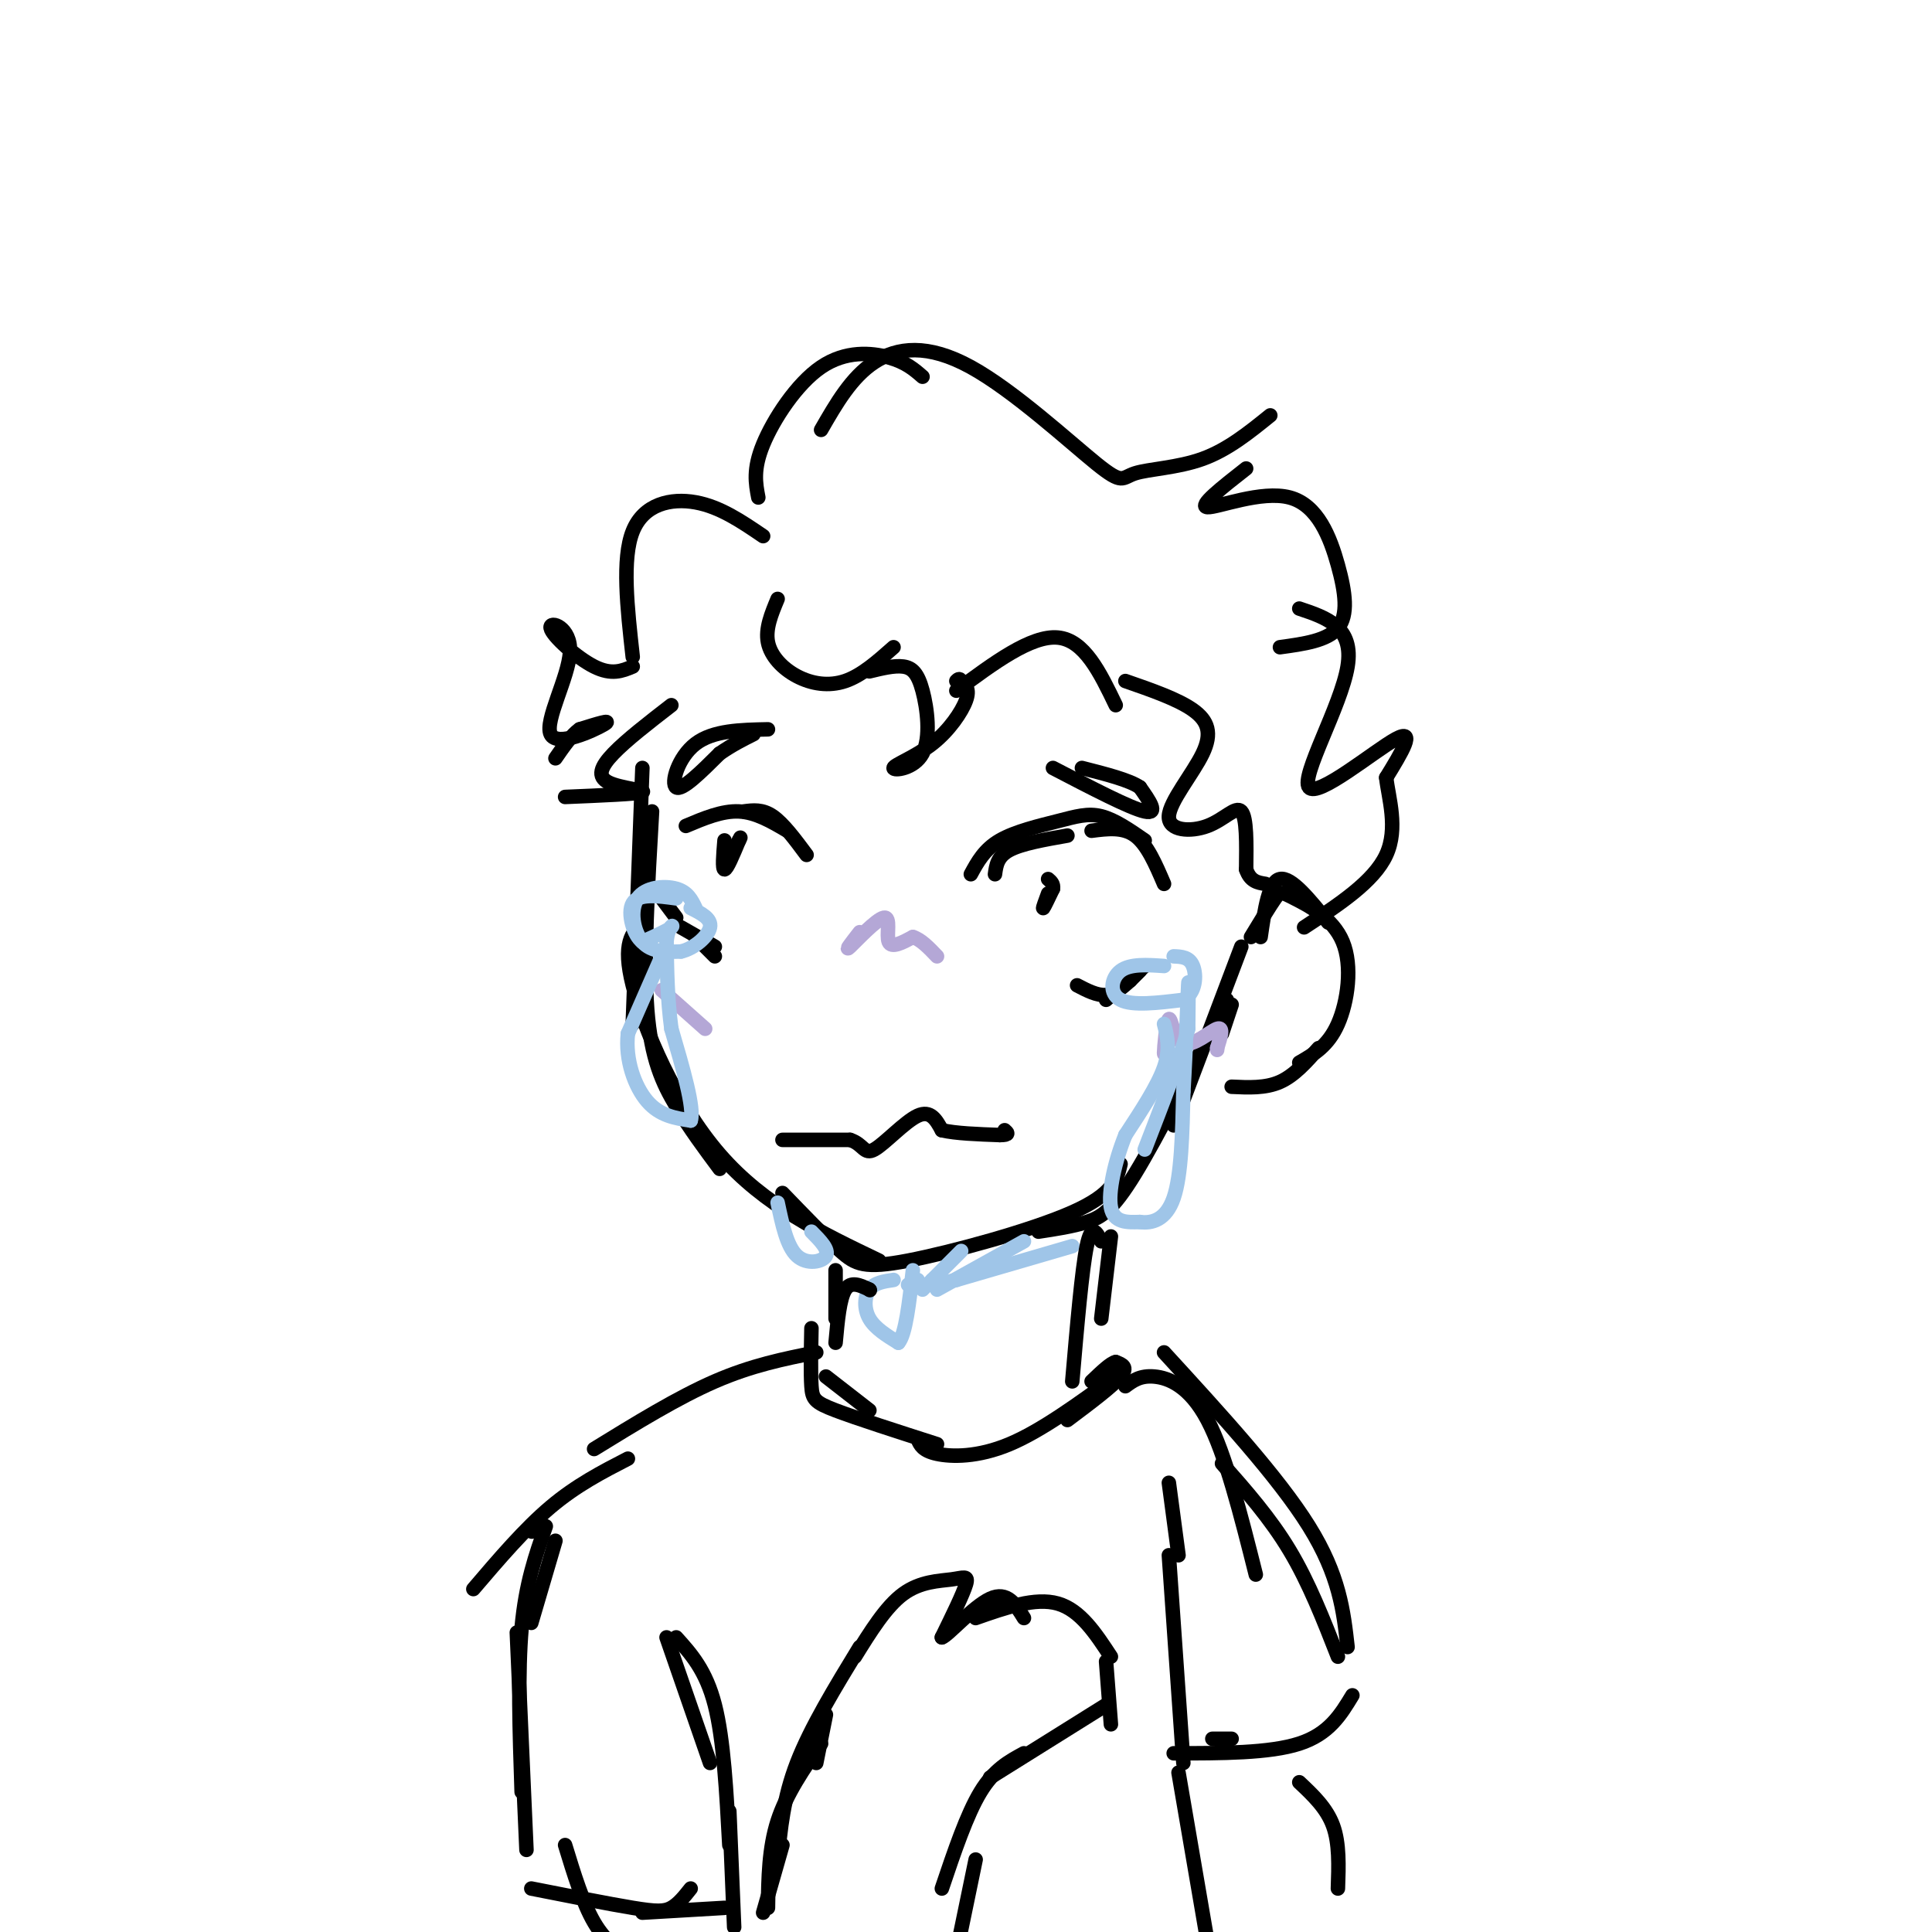 <svg viewBox='0 0 400 400' version='1.1' xmlns='http://www.w3.org/2000/svg' xmlns:xlink='http://www.w3.org/1999/xlink'><g fill='none' stroke='rgb(0,0,0)' stroke-width='3' stroke-linecap='round' stroke-linejoin='round'><path d='M140,190c0.000,0.000 -3.000,-4.000 -3,-4'/><path d='M133,159c0.000,0.000 -2.000,53.000 -2,53'/><path d='M135,168c-0.889,15.378 -1.778,30.756 -1,41c0.778,10.244 3.222,15.356 6,20c2.778,4.644 5.889,8.822 9,13'/><path d='M133,191c-2.111,2.089 -4.222,4.178 -2,13c2.222,8.822 8.778,24.378 18,35c9.222,10.622 21.111,16.311 33,22'/><path d='M162,247c4.440,4.607 8.881,9.214 12,12c3.119,2.786 4.917,3.750 14,2c9.083,-1.750 25.452,-6.214 34,-10c8.548,-3.786 9.274,-6.893 10,-10'/><path d='M215,255c3.533,-0.533 7.067,-1.067 10,-2c2.933,-0.933 5.267,-2.267 10,-10c4.733,-7.733 11.867,-21.867 19,-36'/><path d='M243,233c0.000,0.000 14.000,-37.000 14,-37'/><path d='M253,214c0.000,0.000 2.000,-6.000 2,-6'/><path d='M261,194c0.833,-5.750 1.667,-11.500 4,-12c2.333,-0.500 6.167,4.250 10,9'/><path d='M259,194c1.959,-3.231 3.917,-6.463 5,-8c1.083,-1.537 1.290,-1.381 4,0c2.710,1.381 7.922,3.987 10,9c2.078,5.013 1.022,12.432 -1,17c-2.022,4.568 -5.011,6.284 -8,8'/><path d='M273,217c-2.500,2.833 -5.000,5.667 -8,7c-3.000,1.333 -6.500,1.167 -10,1'/><path d='M167,177c-2.417,-3.250 -4.833,-6.500 -7,-8c-2.167,-1.500 -4.083,-1.250 -6,-1'/><path d='M163,172c-3.250,-1.917 -6.500,-3.833 -10,-4c-3.500,-0.167 -7.250,1.417 -11,3'/><path d='M141,192c0.000,0.000 7.000,4.000 7,4'/><path d='M144,194c0.000,0.000 4.000,4.000 4,4'/><path d='M206,181c0.250,-1.833 0.500,-3.667 3,-5c2.500,-1.333 7.250,-2.167 12,-3'/><path d='M201,181c1.393,-2.565 2.786,-5.131 6,-7c3.214,-1.869 8.250,-3.042 12,-4c3.750,-0.958 6.214,-1.702 9,-1c2.786,0.702 5.893,2.851 9,5'/><path d='M226,172c3.250,-0.417 6.500,-0.833 9,1c2.500,1.833 4.250,5.917 6,10'/><path d='M229,207c0.000,0.000 8.000,-7.000 8,-7'/><path d='M234,203c0.000,0.000 2.000,-2.000 2,-2'/><path d='M234,203c-1.583,1.417 -3.167,2.833 -5,3c-1.833,0.167 -3.917,-0.917 -6,-2'/><path d='M162,236c0.000,0.000 14.000,0.000 14,0'/><path d='M176,236c2.821,0.905 2.875,3.167 5,2c2.125,-1.167 6.321,-5.762 9,-7c2.679,-1.238 3.839,0.881 5,3'/><path d='M195,234c2.833,0.667 7.417,0.833 12,1'/><path d='M207,235c2.167,0.000 1.583,-0.500 1,-1'/><path d='M150,174c-0.250,3.000 -0.500,6.000 0,6c0.500,0.000 1.750,-3.000 3,-6'/><path d='M153,174c0.500,-1.000 0.250,-0.500 0,0'/><path d='M217,185c-0.583,1.583 -1.167,3.167 -1,3c0.167,-0.167 1.083,-2.083 2,-4'/><path d='M218,184c0.167,-1.000 -0.417,-1.500 -1,-2'/><path d='M159,151c-5.689,0.111 -11.378,0.222 -15,3c-3.622,2.778 -5.178,8.222 -4,9c1.178,0.778 5.089,-3.111 9,-7'/><path d='M149,156c2.667,-1.833 4.833,-2.917 7,-4'/><path d='M218,159c8.000,4.167 16.000,8.333 19,9c3.000,0.667 1.000,-2.167 -1,-5'/><path d='M236,163c-2.167,-1.500 -7.083,-2.750 -12,-4'/><path d='M161,124c-1.286,3.083 -2.571,6.167 -2,9c0.571,2.833 3.000,5.417 6,7c3.000,1.583 6.571,2.167 10,1c3.429,-1.167 6.714,-4.083 10,-7'/><path d='M180,139c2.568,-0.625 5.135,-1.250 7,-1c1.865,0.250 3.027,1.375 4,5c0.973,3.625 1.758,9.750 0,13c-1.758,3.250 -6.059,3.624 -6,3c0.059,-0.624 4.477,-2.245 8,-5c3.523,-2.755 6.149,-6.644 7,-9c0.851,-2.356 -0.075,-3.178 -1,-4'/><path d='M199,141c-0.333,-0.667 -0.667,-0.333 -1,0'/><path d='M198,143c7.750,-5.750 15.500,-11.500 21,-11c5.500,0.500 8.750,7.250 12,14'/><path d='M233,141c5.428,1.883 10.856,3.767 14,6c3.144,2.233 4.006,4.817 2,9c-2.006,4.183 -6.878,9.967 -7,13c-0.122,3.033 4.506,3.317 8,2c3.494,-1.317 5.856,-4.233 7,-3c1.144,1.233 1.072,6.617 1,12'/><path d='M258,180c0.833,2.500 2.417,2.750 4,3'/><path d='M157,103c-0.560,-2.923 -1.119,-5.845 1,-11c2.119,-5.155 6.917,-12.542 12,-16c5.083,-3.458 10.452,-2.988 14,-2c3.548,0.988 5.274,2.494 7,4'/><path d='M170,89c3.132,-5.442 6.264,-10.885 11,-14c4.736,-3.115 11.076,-3.904 20,1c8.924,4.904 20.433,15.500 26,20c5.567,4.500 5.191,2.904 8,2c2.809,-0.904 8.803,-1.115 14,-3c5.197,-1.885 9.599,-5.442 14,-9'/><path d='M258,97c-5.022,3.935 -10.045,7.869 -8,8c2.045,0.131 11.156,-3.542 17,-2c5.844,1.542 8.419,8.300 10,14c1.581,5.700 2.166,10.343 0,13c-2.166,2.657 -7.083,3.329 -12,4'/><path d='M269,126c5.679,1.899 11.357,3.798 10,12c-1.357,8.202 -9.750,22.708 -8,25c1.750,2.292 13.643,-7.631 18,-10c4.357,-2.369 1.179,2.815 -2,8'/><path d='M287,161c0.444,4.133 2.556,10.467 0,16c-2.556,5.533 -9.778,10.267 -17,15'/><path d='M158,111c-4.467,-3.044 -8.933,-6.089 -14,-7c-5.067,-0.911 -10.733,0.311 -13,6c-2.267,5.689 -1.133,15.844 0,26'/><path d='M131,138c-2.182,0.915 -4.365,1.830 -8,0c-3.635,-1.830 -8.723,-6.405 -9,-8c-0.277,-1.595 4.256,-0.211 4,5c-0.256,5.211 -5.300,14.249 -4,17c1.300,2.751 8.943,-0.785 11,-2c2.057,-1.215 -1.471,-0.107 -5,1'/><path d='M120,151c-1.667,1.167 -3.333,3.583 -5,6'/><path d='M139,146c-4.655,3.601 -9.310,7.202 -12,10c-2.690,2.798 -3.417,4.792 -1,6c2.417,1.208 7.976,1.631 7,2c-0.976,0.369 -8.488,0.685 -16,1'/></g>
<g fill='none' stroke='rgb(180,167,214)' stroke-width='3' stroke-linecap='round' stroke-linejoin='round'><path d='M178,193c-1.637,2.101 -3.274,4.202 -2,3c1.274,-1.202 5.458,-5.708 7,-6c1.542,-0.292 0.440,3.631 1,5c0.560,1.369 2.780,0.185 5,-1'/><path d='M189,194c1.667,0.500 3.333,2.250 5,4'/><path d='M137,205c0.000,0.000 9.000,8.000 9,8'/><path d='M242,212c-0.501,3.510 -1.002,7.021 -1,6c0.002,-1.021 0.506,-6.573 1,-7c0.494,-0.427 0.979,4.270 3,5c2.021,0.730 5.577,-2.506 7,-3c1.423,-0.494 0.711,1.753 0,4'/><path d='M252,217c0.000,0.667 0.000,0.333 0,0'/></g>
<g fill='none' stroke='rgb(159,197,232)' stroke-width='3' stroke-linecap='round' stroke-linejoin='round'><path d='M144,188c-0.804,-1.661 -1.607,-3.321 -4,-4c-2.393,-0.679 -6.375,-0.375 -8,2c-1.625,2.375 -0.893,6.821 1,9c1.893,2.179 4.946,2.089 8,2'/><path d='M141,197c2.756,-0.622 5.644,-3.178 6,-5c0.356,-1.822 -1.822,-2.911 -4,-4'/><path d='M241,200c-3.511,-0.244 -7.022,-0.489 -9,1c-1.978,1.489 -2.422,4.711 0,6c2.422,1.289 7.711,0.644 13,0'/><path d='M245,207c2.644,-1.467 2.756,-5.133 2,-7c-0.756,-1.867 -2.378,-1.933 -4,-2'/><path d='M137,198c0.000,0.000 -7.000,16.000 -7,16'/><path d='M130,214c-0.600,5.422 1.400,10.978 4,14c2.600,3.022 5.800,3.511 9,4'/><path d='M143,232c0.833,-2.500 -1.583,-10.750 -4,-19'/><path d='M139,213c-0.833,-6.167 -0.917,-12.083 -1,-18'/><path d='M138,195c0.333,-3.600 1.667,-3.600 1,-3c-0.667,0.600 -3.333,1.800 -6,3'/><path d='M133,195c-1.778,-1.267 -3.222,-5.933 -2,-8c1.222,-2.067 5.111,-1.533 9,-1'/><path d='M241,212c0.667,2.583 1.333,5.167 0,9c-1.333,3.833 -4.667,8.917 -8,14'/><path d='M233,235c-2.178,5.378 -3.622,11.822 -3,15c0.622,3.178 3.311,3.089 6,3'/><path d='M236,253c2.400,0.333 5.400,-0.333 7,-5c1.600,-4.667 1.800,-13.333 2,-22'/><path d='M245,226c0.533,-8.711 0.867,-19.489 1,-22c0.133,-2.511 0.067,3.244 0,9'/><path d='M246,213c-1.500,5.667 -5.250,15.333 -9,25'/><path d='M222,258c0.000,0.000 -24.000,7.000 -24,7'/><path d='M198,265c-4.833,1.167 -4.917,0.583 -5,0'/><path d='M190,265c0.000,0.000 -2.000,1.000 -2,1'/><path d='M185,265c-1.978,0.289 -3.956,0.578 -5,2c-1.044,1.422 -1.156,3.978 0,6c1.156,2.022 3.578,3.511 6,5'/><path d='M186,278c1.500,-1.667 2.250,-8.333 3,-15'/><path d='M191,267c0.000,0.000 8.000,-8.000 8,-8'/><path d='M194,267c0.000,0.000 18.000,-10.000 18,-10'/><path d='M161,249c0.956,4.533 1.911,9.067 4,11c2.089,1.933 5.311,1.267 6,0c0.689,-1.267 -1.156,-3.133 -3,-5'/></g>
<g fill='none' stroke='rgb(0,0,0)' stroke-width='3' stroke-linecap='round' stroke-linejoin='round'><path d='M230,256c0.000,0.000 -2.000,17.000 -2,17'/><path d='M228,257c-1.000,-1.917 -2.000,-3.833 -3,1c-1.000,4.833 -2.000,16.417 -3,28'/><path d='M180,267c0.000,0.000 0.100,0.100 0.1,0.1'/><path d='M180,267c-1.917,-0.917 -3.833,-1.833 -5,0c-1.167,1.833 -1.583,6.417 -2,11'/><path d='M173,263c0.000,0.000 0.000,10.000 0,10'/><path d='M171,285c0.000,0.000 9.000,7.000 9,7'/><path d='M168,275c-0.089,4.667 -0.178,9.333 0,12c0.178,2.667 0.622,3.333 5,5c4.378,1.667 12.689,4.333 21,7'/><path d='M190,298c0.511,1.178 1.022,2.356 4,3c2.978,0.644 8.422,0.756 15,-2c6.578,-2.756 14.289,-8.378 22,-14'/><path d='M221,294c4.667,-3.500 9.333,-7.000 11,-9c1.667,-2.000 0.333,-2.500 -1,-3'/><path d='M231,282c-1.000,0.167 -3.000,2.083 -5,4'/><path d='M169,280c-6.667,1.333 -13.333,2.667 -21,6c-7.667,3.333 -16.333,8.667 -25,14'/><path d='M130,302c-5.333,2.750 -10.667,5.500 -16,10c-5.333,4.500 -10.667,10.750 -16,17'/><path d='M110,317c0.000,0.000 0.100,0.100 0.1,0.1'/><path d='M115,319c0.000,0.000 -5.000,17.000 -5,17'/><path d='M113,316c-2.083,5.917 -4.167,11.833 -5,21c-0.833,9.167 -0.417,21.583 0,34'/><path d='M107,338c0.000,0.000 2.000,45.000 2,45'/><path d='M138,339c0.000,0.000 9.000,26.000 9,26'/><path d='M140,339c3.083,3.417 6.167,6.833 8,14c1.833,7.167 2.417,18.083 3,29'/><path d='M151,375c0.000,0.000 1.000,24.000 1,24'/><path d='M117,382c1.833,6.000 3.667,12.000 6,16c2.333,4.000 5.167,6.000 8,8'/><path d='M110,391c8.067,1.600 16.133,3.200 21,4c4.867,0.800 6.533,0.800 8,0c1.467,-0.800 2.733,-2.400 4,-4'/><path d='M133,396c0.000,0.000 17.000,-1.000 17,-1'/><path d='M158,396c0.000,0.000 4.000,-14.000 4,-14'/><path d='M159,395c0.083,-6.167 0.167,-12.333 2,-18c1.833,-5.667 5.417,-10.833 9,-16'/><path d='M161,385c0.583,-6.333 1.167,-12.667 4,-20c2.833,-7.333 7.917,-15.667 13,-24'/><path d='M169,365c0.000,0.000 2.000,-10.000 2,-10'/><path d='M177,343c3.214,-5.190 6.429,-10.381 10,-13c3.571,-2.619 7.500,-2.667 10,-3c2.500,-0.333 3.571,-0.952 3,1c-0.571,1.952 -2.786,6.476 -5,11'/><path d='M195,339c1.133,-0.244 6.467,-6.356 10,-8c3.533,-1.644 5.267,1.178 7,4'/><path d='M202,335c6.167,-2.167 12.333,-4.333 17,-3c4.667,1.333 7.833,6.167 11,11'/><path d='M229,344c0.000,0.000 1.000,13.000 1,13'/><path d='M229,353c0.000,0.000 -24.000,15.000 -24,15'/><path d='M212,363c-3.083,1.667 -6.167,3.333 -9,8c-2.833,4.667 -5.417,12.333 -8,20'/><path d='M202,385c0.000,0.000 -6.000,29.000 -6,29'/><path d='M233,287c1.533,-1.133 3.067,-2.267 6,-2c2.933,0.267 7.267,1.933 11,9c3.733,7.067 6.867,19.533 10,32'/><path d='M253,303c5.000,5.667 10.000,11.333 14,18c4.000,6.667 7.000,14.333 10,22'/><path d='M241,280c11.833,12.917 23.667,25.833 30,36c6.333,10.167 7.167,17.583 8,25'/><path d='M280,351c-2.417,4.000 -4.833,8.000 -11,10c-6.167,2.000 -16.083,2.000 -26,2'/><path d='M255,360c0.000,0.000 -4.000,0.000 -4,0'/><path d='M242,307c0.000,0.000 2.000,15.000 2,15'/><path d='M242,322c0.000,0.000 3.000,43.000 3,43'/><path d='M244,367c0.000,0.000 6.000,35.000 6,35'/><path d='M269,369c2.833,2.667 5.667,5.333 7,9c1.333,3.667 1.167,8.333 1,13'/></g>
</svg>